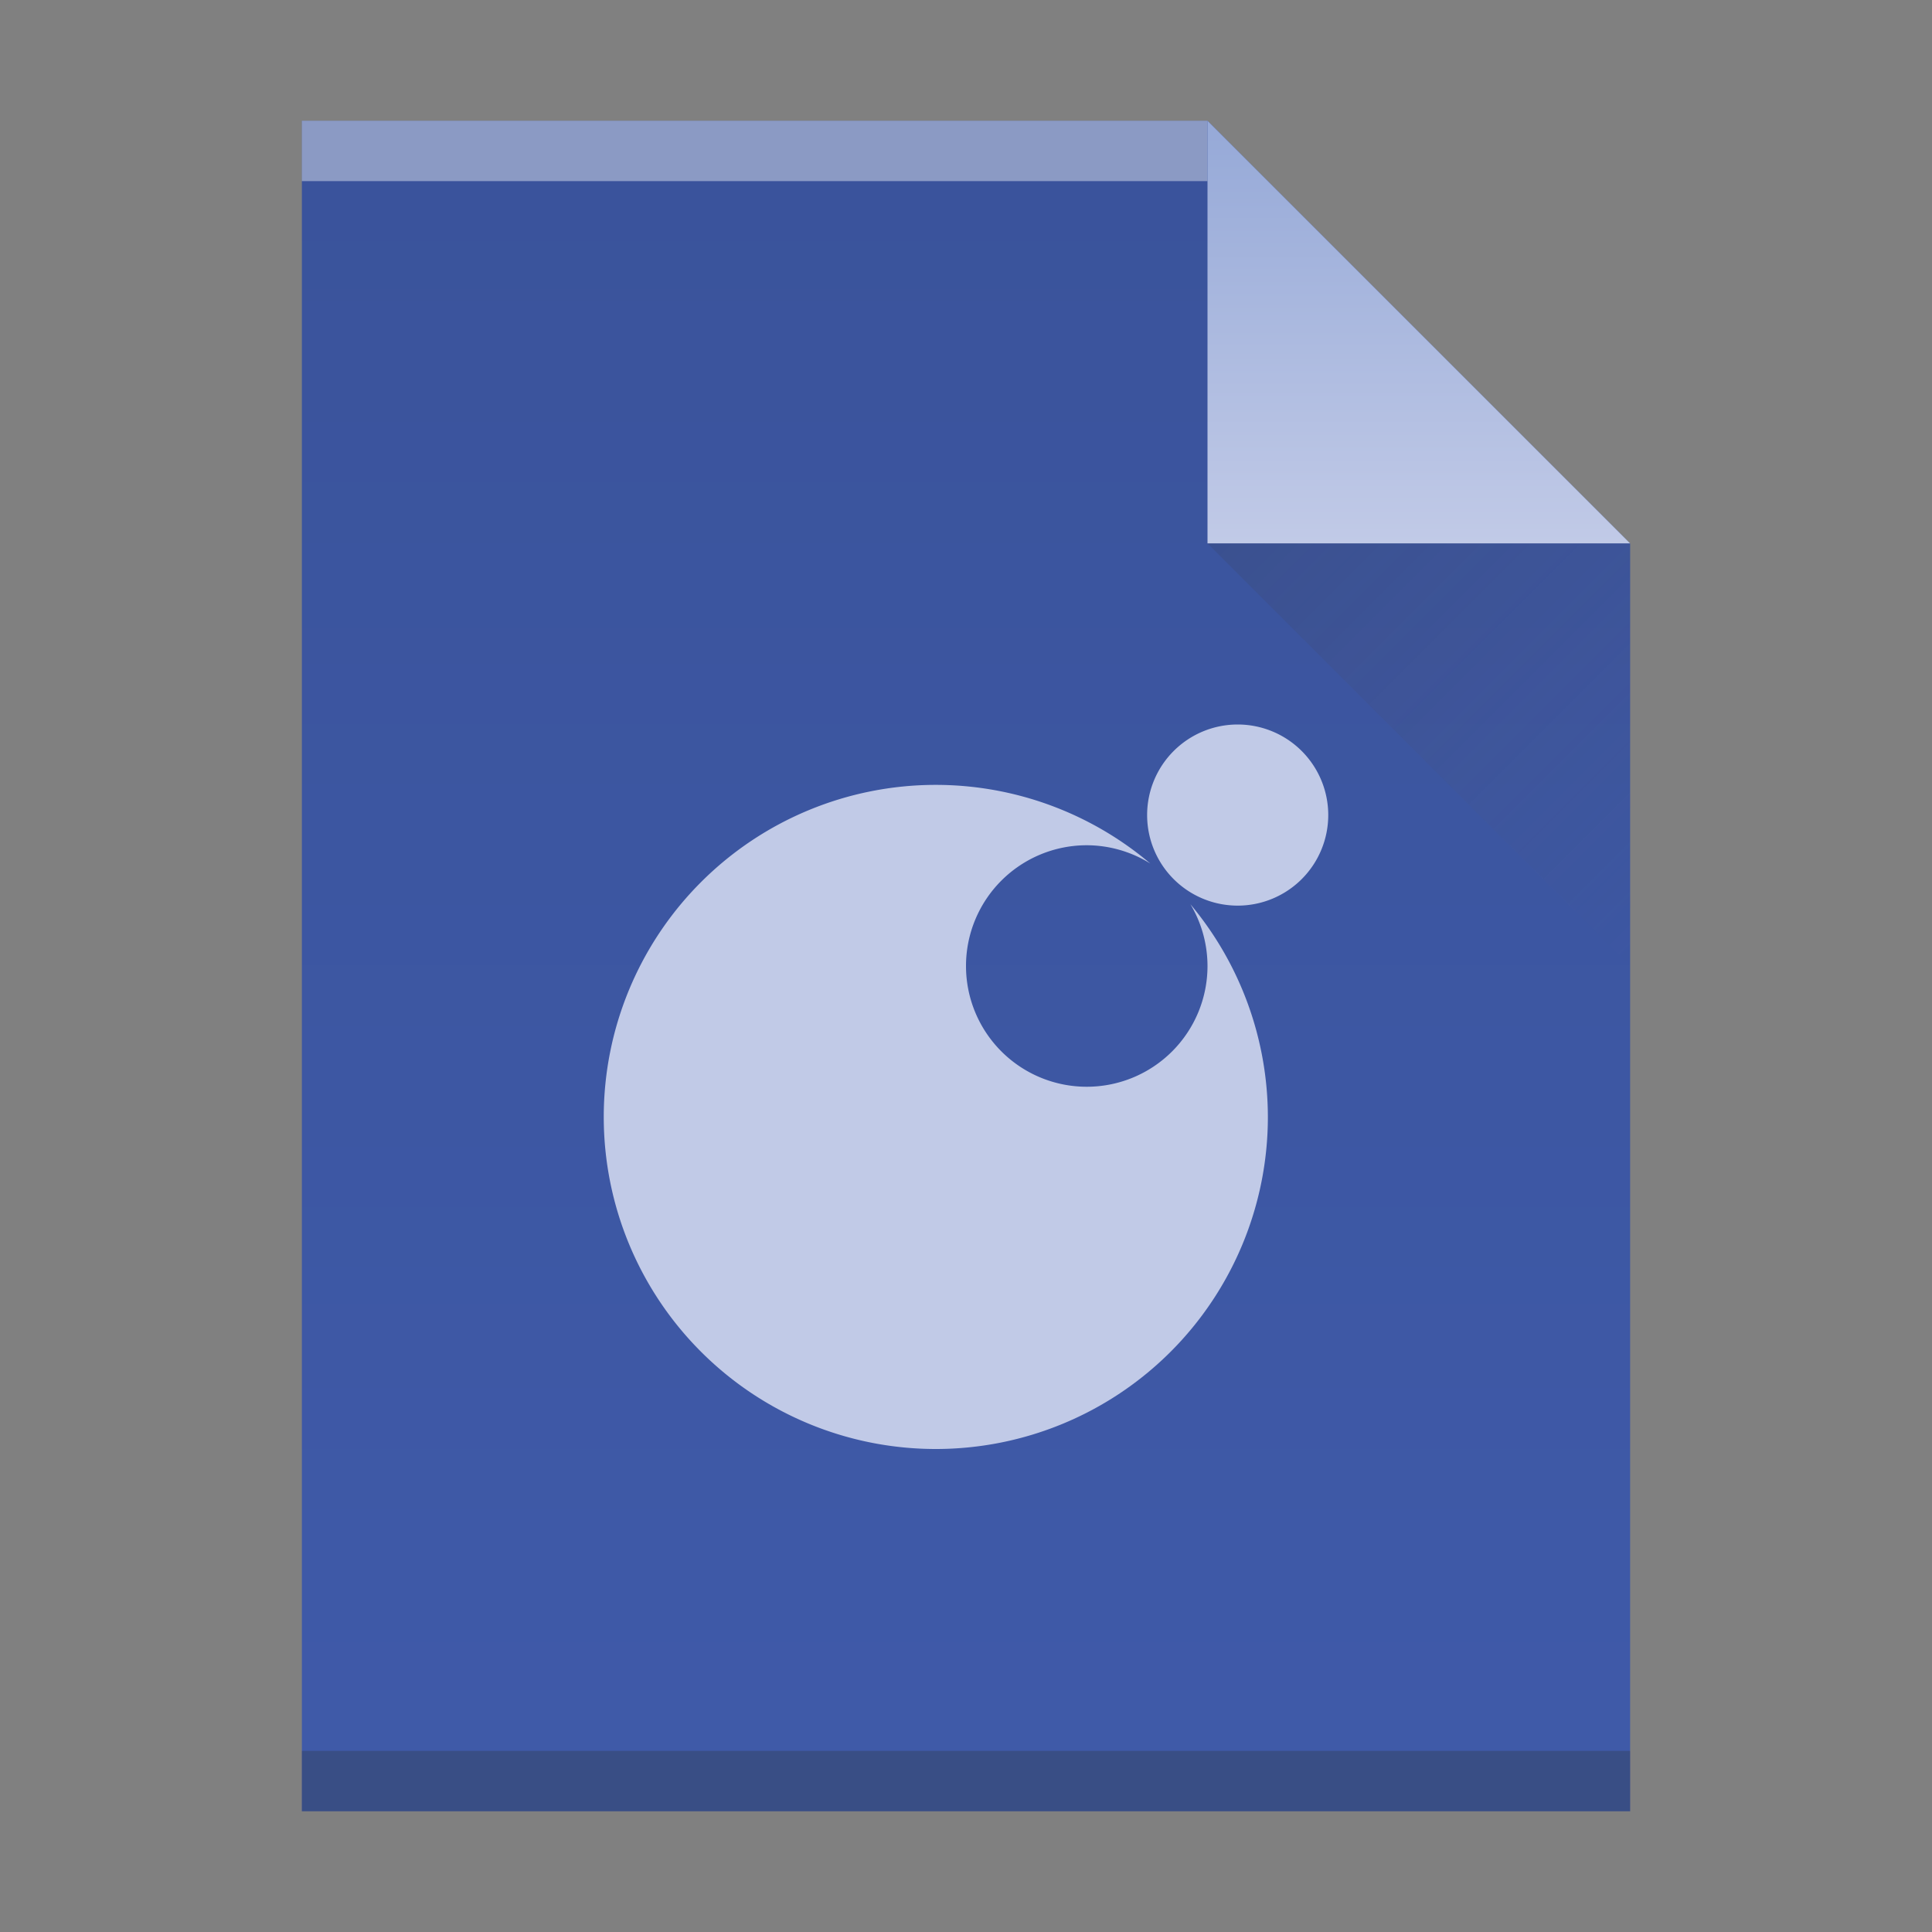 <svg width="32" xmlns="http://www.w3.org/2000/svg" height="32">
 <rect width="100%" height="100%" fill="#808080" stroke="none"/>
 <defs>
  <linearGradient id="a" y1="61" y2="3" x2="0" gradientUnits="userSpaceOnUse" gradientTransform="matrix(.5 0 0-.483 0 31.448)">
   <stop stop-color="#3a539b"/>
   <stop offset="1" stop-color="#3f5aa9"/>
  </linearGradient>
  <linearGradient id="b" y1="2.241" y2="9" x2="0" gradientUnits="userSpaceOnUse">
   <stop stop-color="#97aad8"/>
   <stop offset="1" stop-color="#c1cae7"/>
  </linearGradient>
  <linearGradient id="c" y1="9" x1="20" y2="16" x2="27" gradientUnits="userSpaceOnUse">
   <stop stop-color="#383e51"/>
   <stop offset="1" stop-color="#655c6f" stop-opacity="0"/>
  </linearGradient>
 </defs>
 <path fill="url(#a)" d="m5 30v-28h15l7 7v21h-7z"/>
 <g transform="scale(1-1)">
  <rect width="15" x="5" y="-3" fill="#ffffff" height="1" fill-opacity=".412"/>
  <rect width="22" x="5" y="-30" fill="#2e3132" height="1" fill-opacity=".294"/>
 </g>
 <g fill-rule="evenodd">
  <path fill="url(#b)" d="m27 9l-7-7v7z"/>
  <path opacity=".2" fill="url(#c)" d="m27 16l-7-7h7z"/>
 </g>
 <path fill="#c1cae7" color-rendering="auto" color-interpolation-filters="linearRGB" shape-rendering="auto" image-rendering="auto" text-rendering="auto" color-interpolation="sRGB" color="#4d4d4d" d="M20.5 12A1.5 1.5 0 0 0 19 13.5 1.5 1.5 0 0 0 20.5 15 1.5 1.5 0 0 0 22 13.5 1.5 1.5 0 0 0 20.5 12m-5 1A5.5 5.5 0 0 0 10 18.5 5.5 5.5 0 0 0 15.5 24 5.5 5.5 0 0 0 21 18.5 5.5 5.5 0 0 0 19.717 14.977 2 2 0 0 1 20 16 2 2 0 0 1 18 18 2 2 0 0 1 16 16 2 2 0 0 1 18 14 2 2 0 0 1 19.053 14.303 5.5 5.5 0 0 0 15.5 13"/>
</svg>
